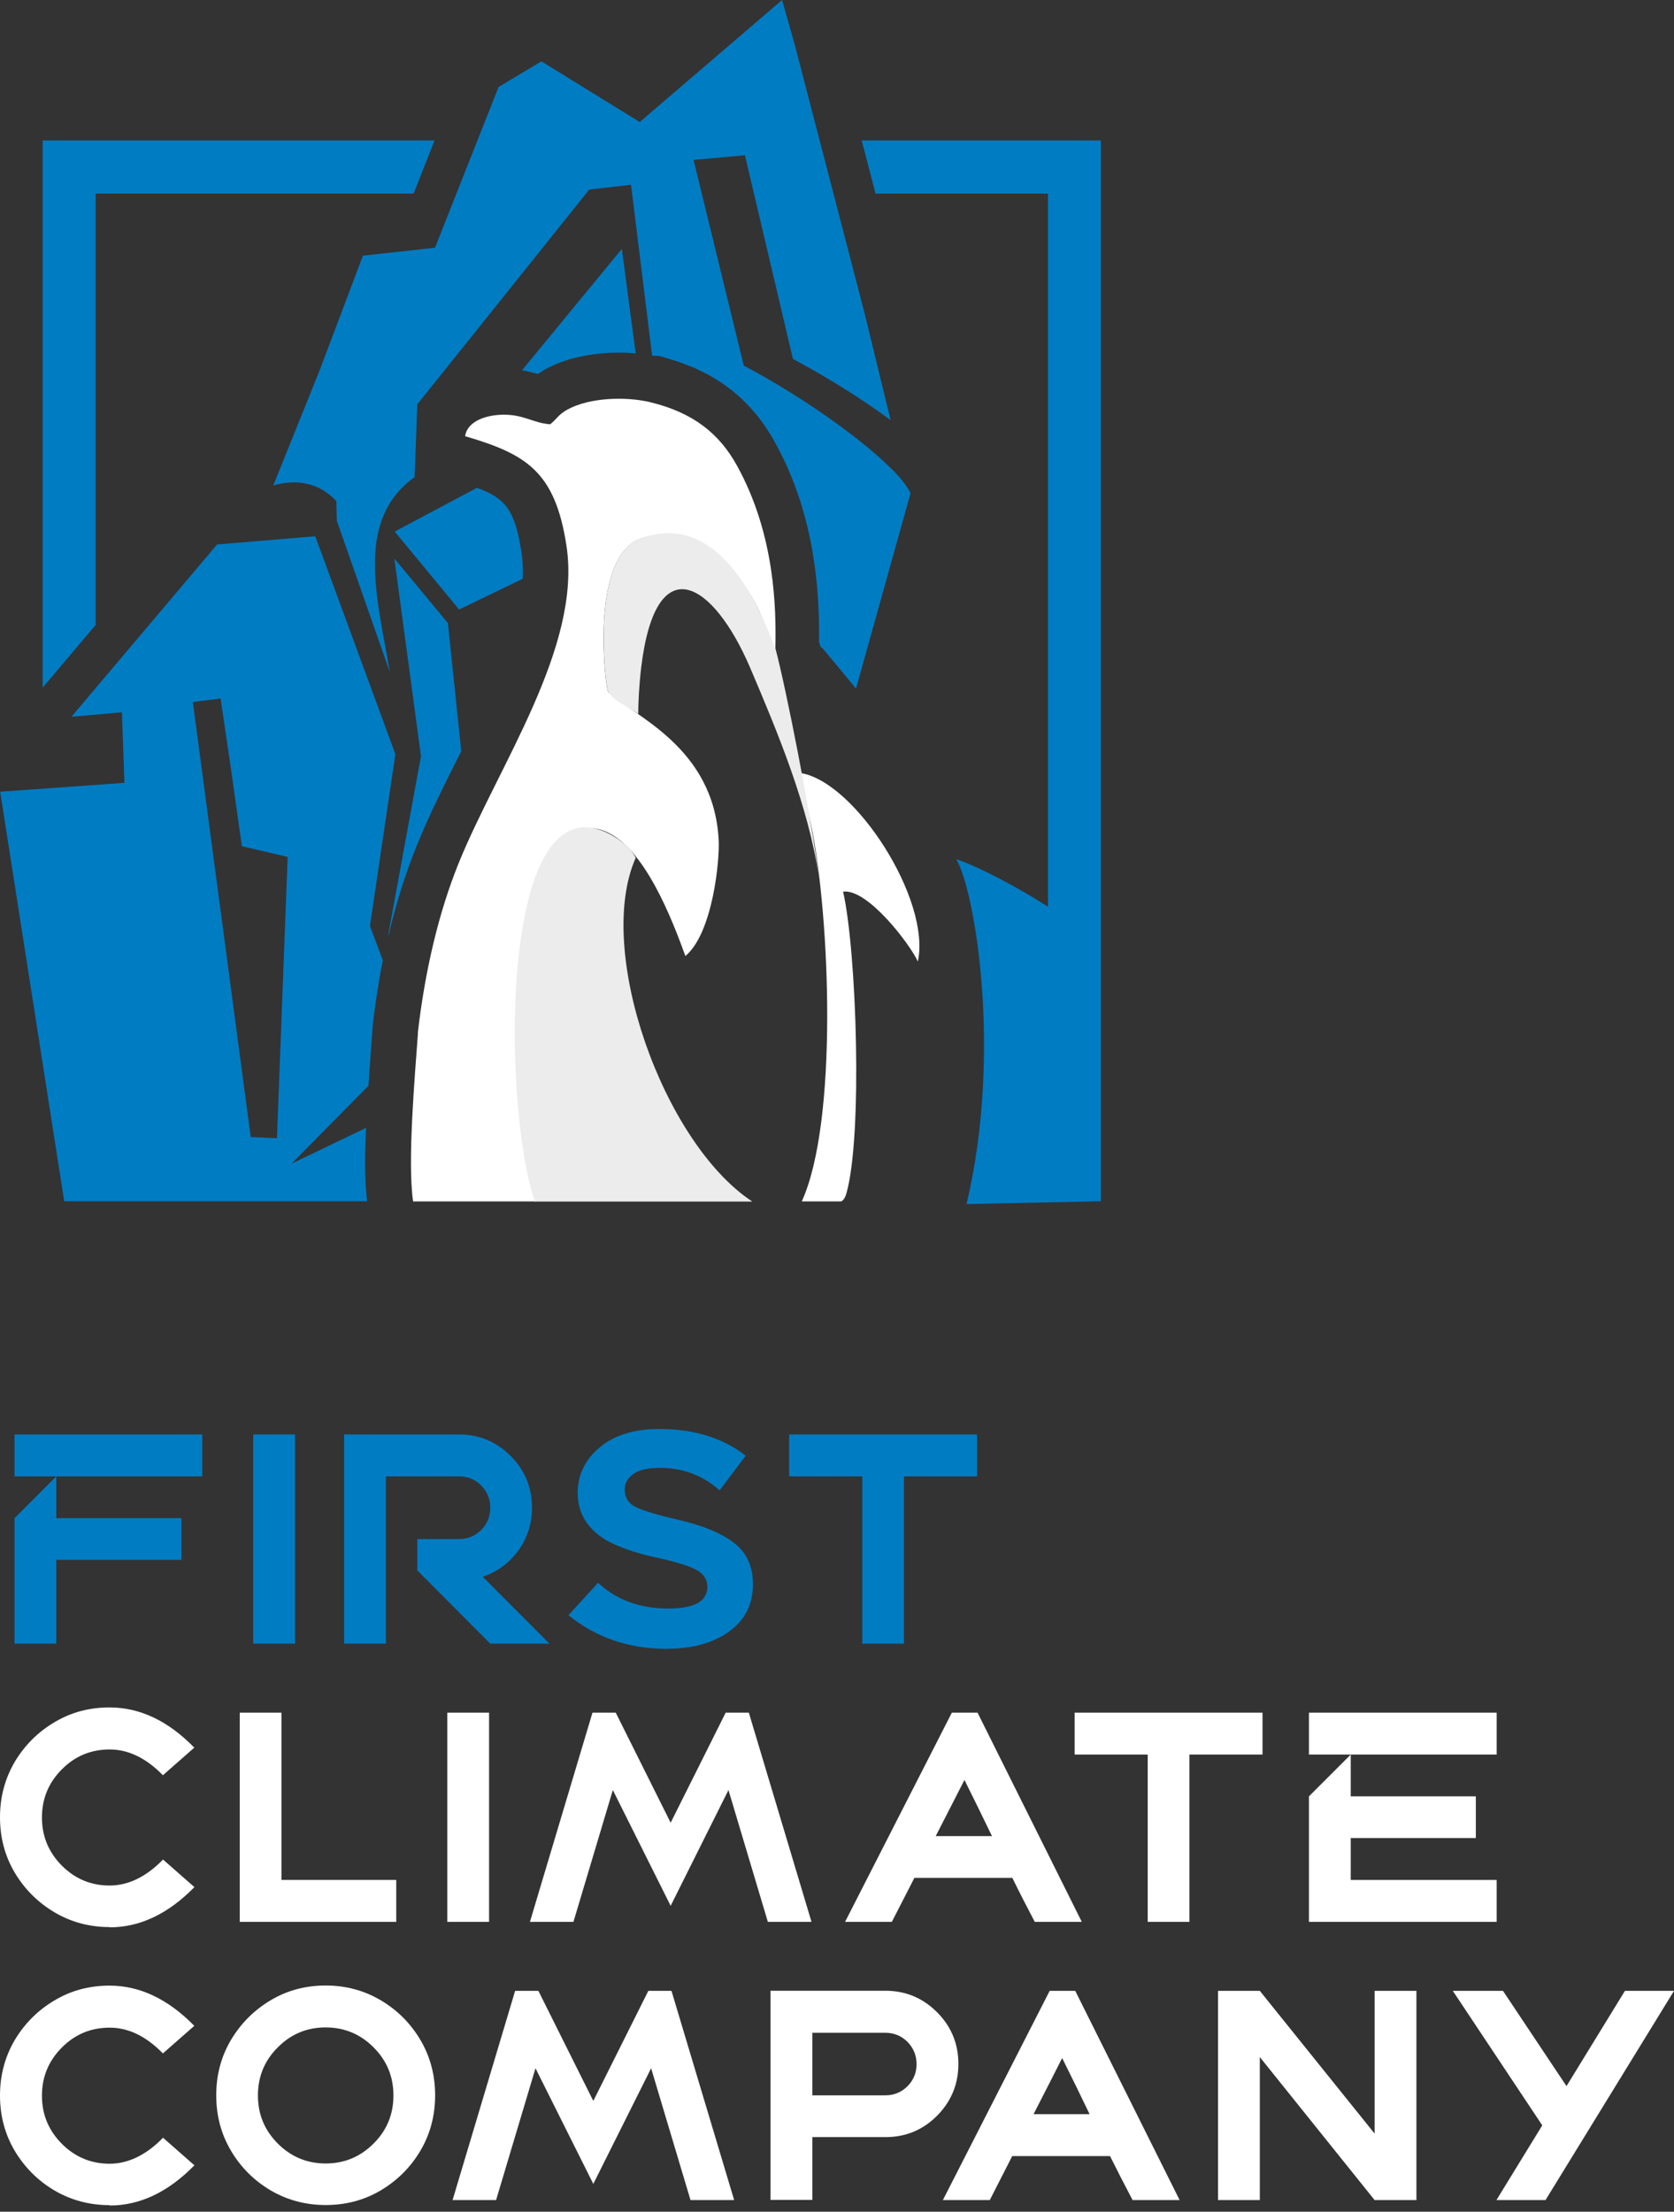 <svg width="184" height="243" viewBox="0 0 184 243" fill="none" xmlns="http://www.w3.org/2000/svg">
<rect x="0" y="0" width="184" height="243" fill="#333333" stroke="none"/>
<path fill-rule="evenodd" clip-rule="evenodd" d="M1.6 157.601H22.236V162.205H6.183L1.6 166.797V180.585H6.183V171.375H19.945V166.797H6.183V162.205H1.6V157.601Z" fill="#007CC3"/>
<path d="M32.428 157.601H27.832V180.585H32.428V157.601Z" fill="#007CC3"/>
<path fill-rule="evenodd" clip-rule="evenodd" d="M42.42 162.205V180.585H37.824V157.601H50.441C52.666 157.601 54.557 158.388 56.13 159.963C57.702 161.538 58.474 163.433 58.474 165.649C58.474 167.411 57.968 168.972 56.982 170.347C55.983 171.709 54.677 172.683 53.065 173.244L60.393 180.585H53.891L45.871 172.536V169.093H50.454C51.4 169.093 52.213 168.759 52.892 168.092C53.558 167.424 53.891 166.597 53.891 165.649C53.891 164.701 53.558 163.887 52.892 163.206C52.226 162.539 51.413 162.205 50.454 162.205H42.434H42.42Z" fill="#007CC3"/>
<path fill-rule="evenodd" clip-rule="evenodd" d="M73.342 181.159C69.146 181.159 65.522 179.931 62.484 177.461L65.735 173.898C67.773 175.793 70.345 176.727 73.462 176.727C76.327 176.727 77.752 175.926 77.752 174.338C77.752 173.551 77.352 172.923 76.553 172.483C75.754 172.042 74.235 171.575 71.997 171.095C70.251 170.708 68.759 170.227 67.48 169.653C66.215 169.079 65.229 168.318 64.536 167.357C63.843 166.41 63.497 165.302 63.497 164.034C63.497 162.032 64.31 160.364 65.922 159.015C67.534 157.667 69.719 157 72.463 157C76.273 157 79.444 157.974 81.962 159.936L79.098 163.74C77.246 162.099 75.061 161.271 72.556 161.271C71.211 161.271 70.225 161.498 69.599 161.952C68.986 162.406 68.666 162.966 68.666 163.634C68.666 164.568 69.106 165.235 69.998 165.636C70.878 166.036 72.423 166.49 74.621 166.997C77.233 167.598 79.258 168.425 80.656 169.493C82.055 170.561 82.761 172.082 82.761 174.058C82.761 176.273 81.882 178.009 80.124 179.263C78.365 180.518 76.113 181.145 73.342 181.145V181.159Z" fill="#007CC3"/>
<path fill-rule="evenodd" clip-rule="evenodd" d="M94.78 180.585V162.205H86.746V157.601H107.396V162.205H99.363V180.585H94.78Z" fill="#007CC3"/>
<path fill-rule="evenodd" clip-rule="evenodd" d="M12.044 211.724C9.832 211.724 7.807 211.177 5.982 210.096C4.157 209.015 2.704 207.56 1.612 205.731C0.533 203.903 0 201.887 0 199.658C0 197.429 0.546 195.414 1.612 193.585C2.704 191.757 4.157 190.302 5.982 189.221C7.807 188.126 9.819 187.592 12.044 187.592C15.374 187.592 18.479 189.06 21.356 192.01L17.906 195.04C16.054 193.145 14.109 192.21 12.057 192.21C10.005 192.21 8.247 192.931 6.795 194.399C5.342 195.854 4.61 197.616 4.61 199.685C4.61 201.754 5.342 203.502 6.795 204.97C8.247 206.425 10.005 207.159 12.044 207.159C14.082 207.159 16.067 206.212 17.919 204.303L21.369 207.333C18.479 210.283 15.374 211.751 12.057 211.751L12.044 211.724Z" fill="white"/>
<path fill-rule="evenodd" clip-rule="evenodd" d="M43.553 211.149H26.354V188.166H30.936V206.545H43.553V211.149Z" fill="white"/>
<path d="M53.758 188.166H49.162V211.149H53.758V188.166Z" fill="white"/>
<path fill-rule="evenodd" clip-rule="evenodd" d="M65.123 188.166H67.68L73.716 200.258L79.764 188.166H82.309L89.197 211.149H84.4L80.07 196.668L73.716 209.388L67.361 196.668L63.031 211.149H58.248L65.123 188.166Z" fill="white"/>
<path fill-rule="evenodd" clip-rule="evenodd" d="M109.034 201.726C108.035 199.657 107.022 197.589 106.01 195.56L104.691 198.136L102.852 201.726H109.034ZM104.637 188.166H107.448L118.906 211.149H113.737C112.897 209.561 112.071 207.946 111.272 206.318H100.507L98.029 211.149H92.887L104.624 188.166H104.637Z" fill="white"/>
<path fill-rule="evenodd" clip-rule="evenodd" d="M126.153 211.149V192.77H118.119V188.166H138.769V192.77H130.736V211.149H126.153Z" fill="white"/>
<path fill-rule="evenodd" clip-rule="evenodd" d="M143.873 188.166H164.51V192.77H148.469L143.873 197.362V211.149H164.51V206.545H148.469V201.94H162.218V197.362H148.469V192.77H143.873V188.166Z" fill="white"/>
<path fill-rule="evenodd" clip-rule="evenodd" d="M12.044 242.275C9.832 242.275 7.807 241.727 5.982 240.66C4.157 239.579 2.704 238.124 1.612 236.295C0.533 234.467 0 232.451 0 230.222C0 227.993 0.546 225.978 1.612 224.149C2.704 222.321 4.157 220.866 5.982 219.785C7.807 218.69 9.819 218.156 12.044 218.156C15.374 218.156 18.479 219.638 21.356 222.574L17.906 225.604C16.054 223.709 14.109 222.774 12.057 222.774C10.005 222.774 8.247 223.495 6.795 224.963C5.342 226.418 4.61 228.18 4.61 230.249C4.61 232.318 5.342 234.066 6.795 235.534C8.247 236.989 10.005 237.723 12.044 237.723C14.082 237.723 16.067 236.776 17.919 234.867L21.369 237.897C18.479 240.847 15.374 242.315 12.057 242.315L12.044 242.275Z" fill="white"/>
<path fill-rule="evenodd" clip-rule="evenodd" d="M35.798 222.748C33.746 222.748 31.988 223.469 30.535 224.937C29.07 226.392 28.351 228.153 28.351 230.222C28.351 232.291 29.07 234.04 30.535 235.508C31.988 236.963 33.746 237.697 35.798 237.697C37.85 237.697 39.608 236.963 41.06 235.508C42.526 234.053 43.245 232.291 43.245 230.222C43.245 228.153 42.526 226.405 41.06 224.937C39.608 223.482 37.85 222.748 35.798 222.748ZM35.798 218.143C38.01 218.143 40.035 218.69 41.86 219.771C43.685 220.853 45.137 222.307 46.216 224.136C47.295 225.965 47.828 227.993 47.828 230.209C47.828 232.425 47.295 234.453 46.216 236.282C45.137 238.111 43.672 239.565 41.86 240.647C40.035 241.728 38.01 242.262 35.798 242.262C33.586 242.262 31.561 241.714 29.736 240.647C27.911 239.565 26.459 238.111 25.38 236.282C24.3 234.453 23.768 232.438 23.768 230.209C23.768 227.98 24.3 225.965 25.38 224.136C26.472 222.307 27.924 220.853 29.736 219.771C31.561 218.677 33.586 218.143 35.798 218.143Z" fill="white"/>
<path fill-rule="evenodd" clip-rule="evenodd" d="M56.621 218.731H59.178L65.214 230.824L71.262 218.731H73.807L80.695 241.715H75.898L71.569 227.234L65.214 239.94L58.859 227.234L54.529 241.715H49.746L56.621 218.731Z" fill="white"/>
<path fill-rule="evenodd" clip-rule="evenodd" d="M89.29 223.323V230.21H97.31C98.256 230.21 99.082 229.876 99.748 229.209C100.414 228.541 100.747 227.714 100.747 226.78C100.747 225.845 100.414 225.018 99.748 224.337C99.082 223.67 98.256 223.336 97.31 223.336H89.29V223.323ZM89.29 234.815V241.702H84.693V218.718H97.31C99.535 218.718 101.427 219.505 102.999 221.08C104.571 222.655 105.343 224.551 105.343 226.766C105.343 228.982 104.557 230.877 102.999 232.452C101.427 234.027 99.535 234.801 97.31 234.801H89.29V234.815Z" fill="white"/>
<path fill-rule="evenodd" clip-rule="evenodd" d="M138.475 226.006V241.715H133.879V218.731H138.475L151.092 234.414V218.731H155.688V241.715H151.092L138.475 226.006Z" fill="white"/>
<path fill-rule="evenodd" clip-rule="evenodd" d="M159.688 218.731H165.203L172.184 229.196L178.606 218.731H184.001L169.879 241.715H164.484L169.52 233.507L159.688 218.731Z" fill="white"/>
<path fill-rule="evenodd" clip-rule="evenodd" d="M119.772 232.292C118.773 230.223 117.774 228.155 116.748 226.112L115.443 228.688L113.604 232.279H119.772V232.292ZM115.376 218.731H118.187L129.658 241.715H124.489C123.649 240.127 122.823 238.512 122.011 236.884H111.259L108.795 241.715H103.639L115.376 218.731Z" fill="white"/>
<path fill-rule="evenodd" clip-rule="evenodd" d="M45.94 113.506C45.609 118.147 44.764 127.651 45.407 131.997H58.919C57.871 129.898 57.081 122.273 56.86 118.553C56.566 113.801 56.731 108.718 57.559 104.224C58.367 99.914 60.647 88.808 66.603 91.368C70.905 93.21 73.901 101.093 75.335 105.034C78.332 102.548 79.122 94.518 78.994 92.289C78.46 82.012 69.544 78.624 66.861 76.045C66.493 75.456 64.857 61.44 70.225 59.267C76.383 56.781 82.211 63.227 84.178 68.899C84.637 70.207 84.601 71.293 85.226 71.238C85.317 67.039 85.244 58.788 80.979 51.108C79.104 47.737 76.291 45.325 71.365 44.165C68.754 43.557 64.838 43.667 62.412 44.975C61.346 45.564 61.29 45.951 60.481 46.614C58.606 46.485 57.577 45.527 55.279 45.564C53.496 45.583 51.363 46.246 51.124 47.922C57.797 49.892 61.015 51.752 62.265 59.967C63.956 71.072 54.801 84.075 50.444 94.757C48.183 100.319 46.694 106.784 45.922 113.506H45.94Z" fill="white"/>
<path fill-rule="evenodd" clip-rule="evenodd" d="M82.671 131.998C72.909 125.57 65.353 104.445 69.876 94.242C69.214 92.99 67.743 91.921 66.493 91.387C54.617 86.286 55.334 122.384 58.809 132.016H82.671V131.998Z" fill="#ECECED"/>
<path fill-rule="evenodd" clip-rule="evenodd" d="M92.468 131.996C92.725 131.849 92.89 131.591 93.019 131.168C94.839 124.887 94.159 104.481 92.67 97.961C95.391 97.611 100.06 103.799 100.887 105.641C102.358 98.882 94.012 85.916 88.037 84.94C88.111 86.579 88.828 88.973 89.14 90.52C91.254 100.834 92.118 123.23 88.129 131.996H92.486H92.468Z" fill="white"/>
<path fill-rule="evenodd" clip-rule="evenodd" d="M70.152 78.44C70.152 77.261 70.244 75.309 70.483 73.283C72.101 60.041 78.388 63.872 82.451 73.357C85.576 80.687 88.811 88.478 90.025 96.379C89.069 89.104 86.385 75.567 85.227 71.221C84.767 70.447 80.171 55.234 70.226 59.249C64.858 61.422 66.512 75.438 66.862 76.028C67.468 77.022 69.123 77.704 70.152 78.44Z" fill="#ECECED"/>
<path fill-rule="evenodd" clip-rule="evenodd" d="M27.557 124.925L30.443 125.054L31.62 94.15L26.582 92.971L25.443 84.849L24.248 76.745L21.196 77.132L27.557 124.907V124.925ZM115.191 99.62C112.102 97.631 107.801 95.31 105.098 94.389C107.12 97.668 110.209 115.588 106.238 132.292L121 131.979V15.434H94.712L96.237 21.272H115.191V99.62ZM0.018 86.986L7.059 131.979H40.352C40.039 129.364 40.113 126.583 40.241 123.912L32.042 127.854L40.499 119.29C40.627 117.245 40.793 115.183 40.94 113.138V113.028V112.917C41.216 110.449 41.583 107.981 42.08 105.513L40.664 101.738L43.459 82.86L34.653 58.917L27.612 59.507L23.862 59.82L7.85 78.753L13.402 78.256L13.677 86.009L0 86.986H0.018ZM69.876 38.842L68.35 27.35L57.375 40.684C57.963 40.776 58.515 40.923 59.121 41.089C59.415 40.887 59.728 40.703 60.04 40.518C62.798 39.026 66.53 38.529 69.876 38.824V38.842ZM42.65 102.806L42.742 102.622C43.532 99.288 44.543 96.01 45.83 92.861C47.264 89.325 48.992 85.936 50.702 82.528L49.231 68.458L43.348 61.367L46.271 83.081L42.65 102.824V102.806ZM90.41 71.22C91.311 72.307 92.359 73.541 93.167 74.535L94.087 75.659L100.08 54.203C99.914 53.816 99.62 53.374 99.234 52.876C96.513 49.488 88.792 43.87 81.751 40.168L76.236 17.57L81.88 17.055L87.156 39.432C91.164 41.587 94.62 43.76 97.892 46.154L95.024 34.385L87.358 4.917L85.961 0L70.317 13.408L59.507 6.741L54.801 9.559L47.815 27.221L39.892 28.087L35.149 40.647L30.039 53.337C32.631 52.582 35.131 53.061 36.969 55.05L37.024 57.223L42.834 73.799C41.565 66.008 38.863 57.223 45.573 52.416L45.609 51.477L45.867 44.423L51.345 37.59L64.691 20.922L64.765 20.83L69.361 20.296L71.677 39.063L71.916 39.1H71.934H71.971H72.008H72.026H72.045H72.063H72.1H72.137H72.174H72.21H72.229H72.247H72.265H72.302H72.339H72.357H72.376C72.541 39.137 72.725 39.192 72.891 39.229H72.964L73.111 39.303H73.148L73.35 39.377H73.387L73.424 39.395H73.497L73.644 39.45L73.865 39.524C74.03 39.579 74.196 39.634 74.379 39.69L74.6 39.763L74.858 39.855H74.894L75.115 39.947C75.354 40.039 75.593 40.132 75.813 40.224L75.869 40.242L76.052 40.316L76.291 40.408L76.494 40.5H76.53L76.567 40.537L76.751 40.629H76.769C80.281 42.268 83.075 44.81 85.134 48.511C88.903 55.289 90.134 62.803 90.024 70.484L90.189 71.073L90.41 71.22ZM50.463 66.966L57.448 63.595C57.504 62.601 57.467 61.643 57.32 60.704C56.621 56.099 55.592 54.755 52.43 53.595L43.385 58.402L50.463 66.966ZM10.515 68.66V21.272H45.462L47.76 15.434H4.688V75.548L10.515 68.66Z" fill="#007CC3"/>
</svg>
